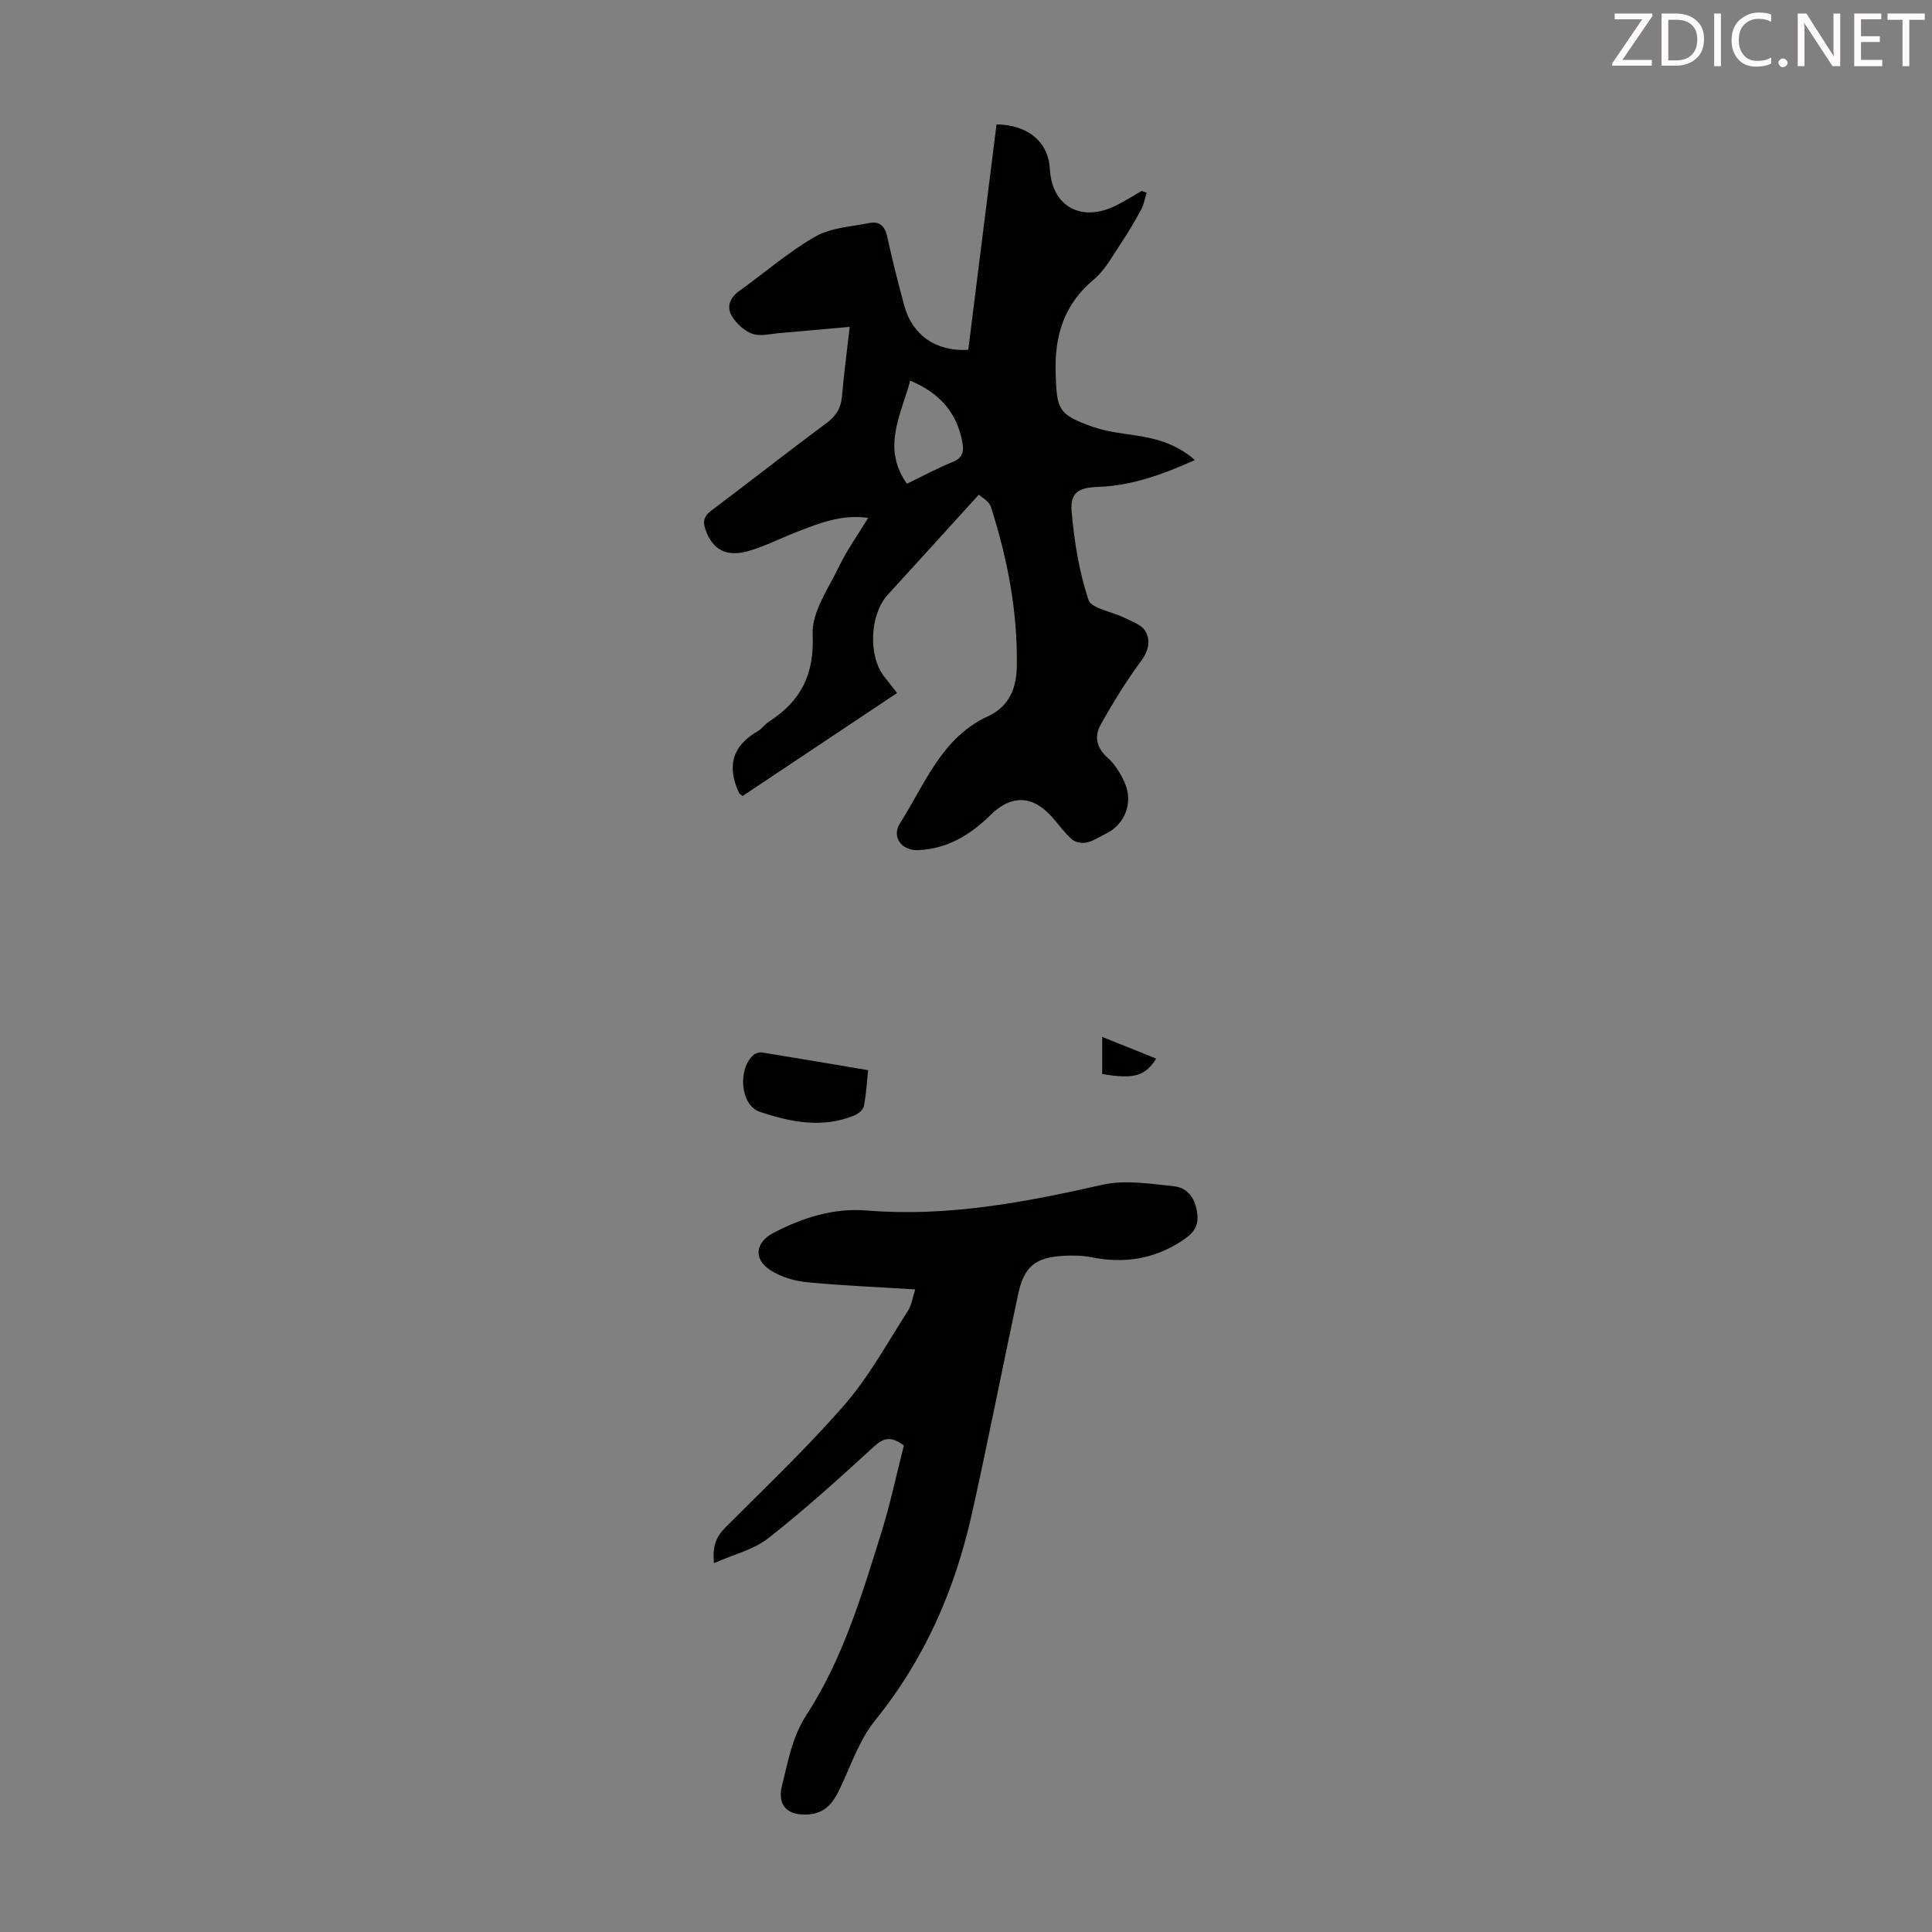 <svg enable-background="new 0 0 400 400" viewBox="0 0 400 400" xmlns="http://www.w3.org/2000/svg"><rect x="0" y="0" width="400" height="400" fill="#808080" stroke="none"/><path d="m202.66 102.41c-6.71 7.38-12.77 14.07-18.86 20.73-3.69 4.04-4.11 12.51-.79 16.86.81 1.06 1.64 2.1 2.72 3.48-10.81 7.21-21.44 14.3-31.99 21.33-.41-.36-.63-.46-.71-.62-2.59-5.45-1.47-9.76 3.89-12.83.86-.49 1.45-1.42 2.29-1.96 6.61-4.24 9.42-9.76 9.04-18.05-.21-4.62 3.28-9.51 5.48-14.1 1.62-3.37 3.84-6.45 6.02-10.03-5.55-.76-9.99 1.08-14.43 2.77-3.44 1.31-6.75 3.04-10.27 4.07-4.71 1.39-7.59-.32-9.01-4.47-.62-1.8-.18-2.81 1.3-3.93 7.96-5.98 15.79-12.14 23.79-18.08 1.97-1.46 2.98-3.08 3.19-5.5.39-4.56 1-9.1 1.6-14.41-5.05.45-9.78.9-14.51 1.29-1.89.16-3.96.73-5.63.15-1.66-.57-3.3-2.1-4.24-3.64-1.14-1.88-.48-3.8 1.49-5.21 5.26-3.76 10.19-8.09 15.76-11.28 3.23-1.85 7.43-2.05 11.23-2.81 2.06-.41 3.19.63 3.66 2.79 1.05 4.8 2.25 9.57 3.54 14.32 1.67 6.14 6.63 9.57 13.25 9.14 1.95-15.54 3.9-31.13 5.85-46.67 6.58.1 10.74 3.7 11.04 9.22.42 7.81 6.55 11.18 13.78 7.54 1.79-.9 3.49-1.98 5.23-2.98.34.12.68.25 1.02.37-.36 1.16-.54 2.42-1.11 3.46-1.36 2.5-2.82 4.97-4.41 7.34-1.66 2.47-3.13 5.26-5.35 7.11-6.21 5.17-8.21 11.62-7.96 19.48.24 7.4.44 8.52 7.6 11.05 2.8.99 5.86 1.36 8.83 1.79 4.49.65 8.71 1.85 12.39 5.12-6.54 2.94-12.99 5.31-20.05 5.56-4.06.14-5.79 1.2-5.46 5.07.53 6.18 1.54 12.44 3.48 18.3.61 1.84 4.86 2.42 7.39 3.7 1.56.79 3.61 1.44 4.38 2.77 1.11 1.9.74 4.02-.84 6.16-3.09 4.18-5.84 8.65-8.38 13.19-1.33 2.38-.97 4.77 1.4 6.86 1.54 1.35 2.72 3.3 3.56 5.2 1.83 4.16.02 8.66-3.95 10.58-1.31.63-2.57 1.49-3.95 1.8-.94.21-2.33-.05-3.03-.66-1.5-1.31-2.68-2.99-4.01-4.51-4.05-4.64-8.5-4.81-12.83-.54-4.18 4.12-8.97 7.04-15.04 7.28-3.39.13-5.52-2.75-3.71-5.58 5.17-8.08 8.58-17.7 18.18-22.12 4.49-2.07 5.93-5.88 6-10.36.19-11.29-1.92-22.25-5.35-32.96-.37-1.23-1.96-2.04-2.51-2.58zm-14.9-2.25c3.48-1.68 6.42-3.3 9.51-4.53 2.04-.82 2.32-2.14 2-3.94-1.1-6.2-4.68-10.32-10.82-12.88-1.92 7.16-5.94 13.87-.69 21.35z" fill="#010100"/><path d="m189.49 266.96c-7.76-.49-15.11-.78-22.41-1.49-2.58-.25-5.34-1.08-7.51-2.45-3.66-2.31-3.23-5.78.56-7.76 6.05-3.16 12.47-5.2 19.31-4.64 16.62 1.36 32.66-1.66 48.75-5.32 4.7-1.07 9.93-.21 14.86.3 2.92.3 4.47 2.63 4.83 5.66.34 2.83-.96 4.22-3.32 5.74-5.84 3.77-11.95 4.62-18.61 3.3-1.84-.37-3.79-.4-5.67-.3-5.88.31-8.24 2.18-9.46 7.86-3.26 15.18-6.22 30.43-9.61 45.59-3.5 15.68-9.76 30.05-20.01 42.71-3.36 4.15-5.11 9.61-7.48 14.52-1.3 2.69-3 4.69-6.18 4.97-4.34.38-6.7-1.72-5.64-5.92 1.26-4.98 2.05-10.02 5.07-14.67 7.49-11.52 11.43-24.68 15.49-37.7 1.88-6.03 3.18-12.24 4.68-18.09-2.85-2.14-4.36-1.46-6.34.36-7.08 6.49-14.21 12.94-21.76 18.86-3.02 2.37-7.14 3.33-11.22 5.14-.36-3.52.47-5.48 2.35-7.37 8.37-8.39 17.01-16.58 24.77-25.52 5.06-5.84 8.82-12.82 13.05-19.36.74-1.15.92-2.66 1.5-4.42z" fill="#010100"/><path d="m179.74 221.57c-.28 2.64-.41 5.09-.89 7.47-.15.75-1.16 1.57-1.96 1.9-6.62 2.72-13.25 1.38-19.6-.76-4.04-1.36-4.61-8.95-1.23-11.81.43-.36 1.22-.55 1.79-.46 7.24 1.17 14.47 2.41 21.89 3.66z" fill="#010100"/><path d="m228.2 222.36c0-2.47 0-4.8 0-7.68 3.87 1.56 7.51 3.02 11.18 4.49-2.29 3.64-4.61 4.31-11.18 3.19z" fill="#010100"/><g fill="#fcfafa"><path d="m342.2 3.2-6.3 9.2h6.1v1.2h-8.2v-.5l6.2-9.1h-5.7v-1.2h7.8v.4z"/><path d="m344 13.7v-10.9h3.1c1.6 0 3 .5 4.1 1.4 1.1 1 1.6 2.2 1.6 3.9s-.5 3-1.6 4-2.5 1.5-4.2 1.5h-3zm1.4-9.6v8.4h1.6c1.4 0 2.5-.4 3.2-1.1.8-.8 1.2-1.8 1.2-3.2s-.4-2.4-1.2-3.1-1.8-1-3.1-1z"/><path d="m356.3 2.8v10.9h-1.4v-10.9z"/><path d="m366.6 13.2c-.8.4-1.8.6-3 .6-1.6 0-2.8-.5-3.7-1.5s-1.4-2.3-1.4-3.9c0-1.7.5-3.2 1.6-4.2s2.4-1.6 4-1.6c1 0 1.9.1 2.6.4v1.5c-.8-.4-1.6-.6-2.6-.6-1.2 0-2.2.4-3 1.2s-1.1 1.9-1.1 3.3c0 1.3.4 2.3 1.1 3.1s1.6 1.1 2.8 1.1c1.1 0 2-.2 2.8-.7v1.3z"/><path d="m368.2 13c0-.3.1-.5.3-.6.2-.2.4-.3.6-.3.3 0 .5.1.7.3s.3.4.3.6-.1.5-.3.6c-.2.2-.4.3-.7.3s-.5-.1-.6-.3c-.2-.2-.3-.4-.3-.6z"/><path d="m381.1 13.7h-1.7l-5.5-8.4c-.2-.2-.3-.5-.4-.7 0 .2.1.8.1 1.5v7.6h-1.4v-10.9h1.8l5.3 8.3c.3.4.4.6.4.8 0-.3-.1-.8-.1-1.6v-7.5h1.4v10.9z"/><path d="m389.7 13.7h-5.8v-10.9h5.6v1.2h-4.2v3.5h3.9v1.2h-3.9v3.7h4.4z"/><path d="m398.4 4.1h-3.1v9.6h-1.4v-9.6h-3.1v-1.3h7.7v1.3z"/></g></svg>